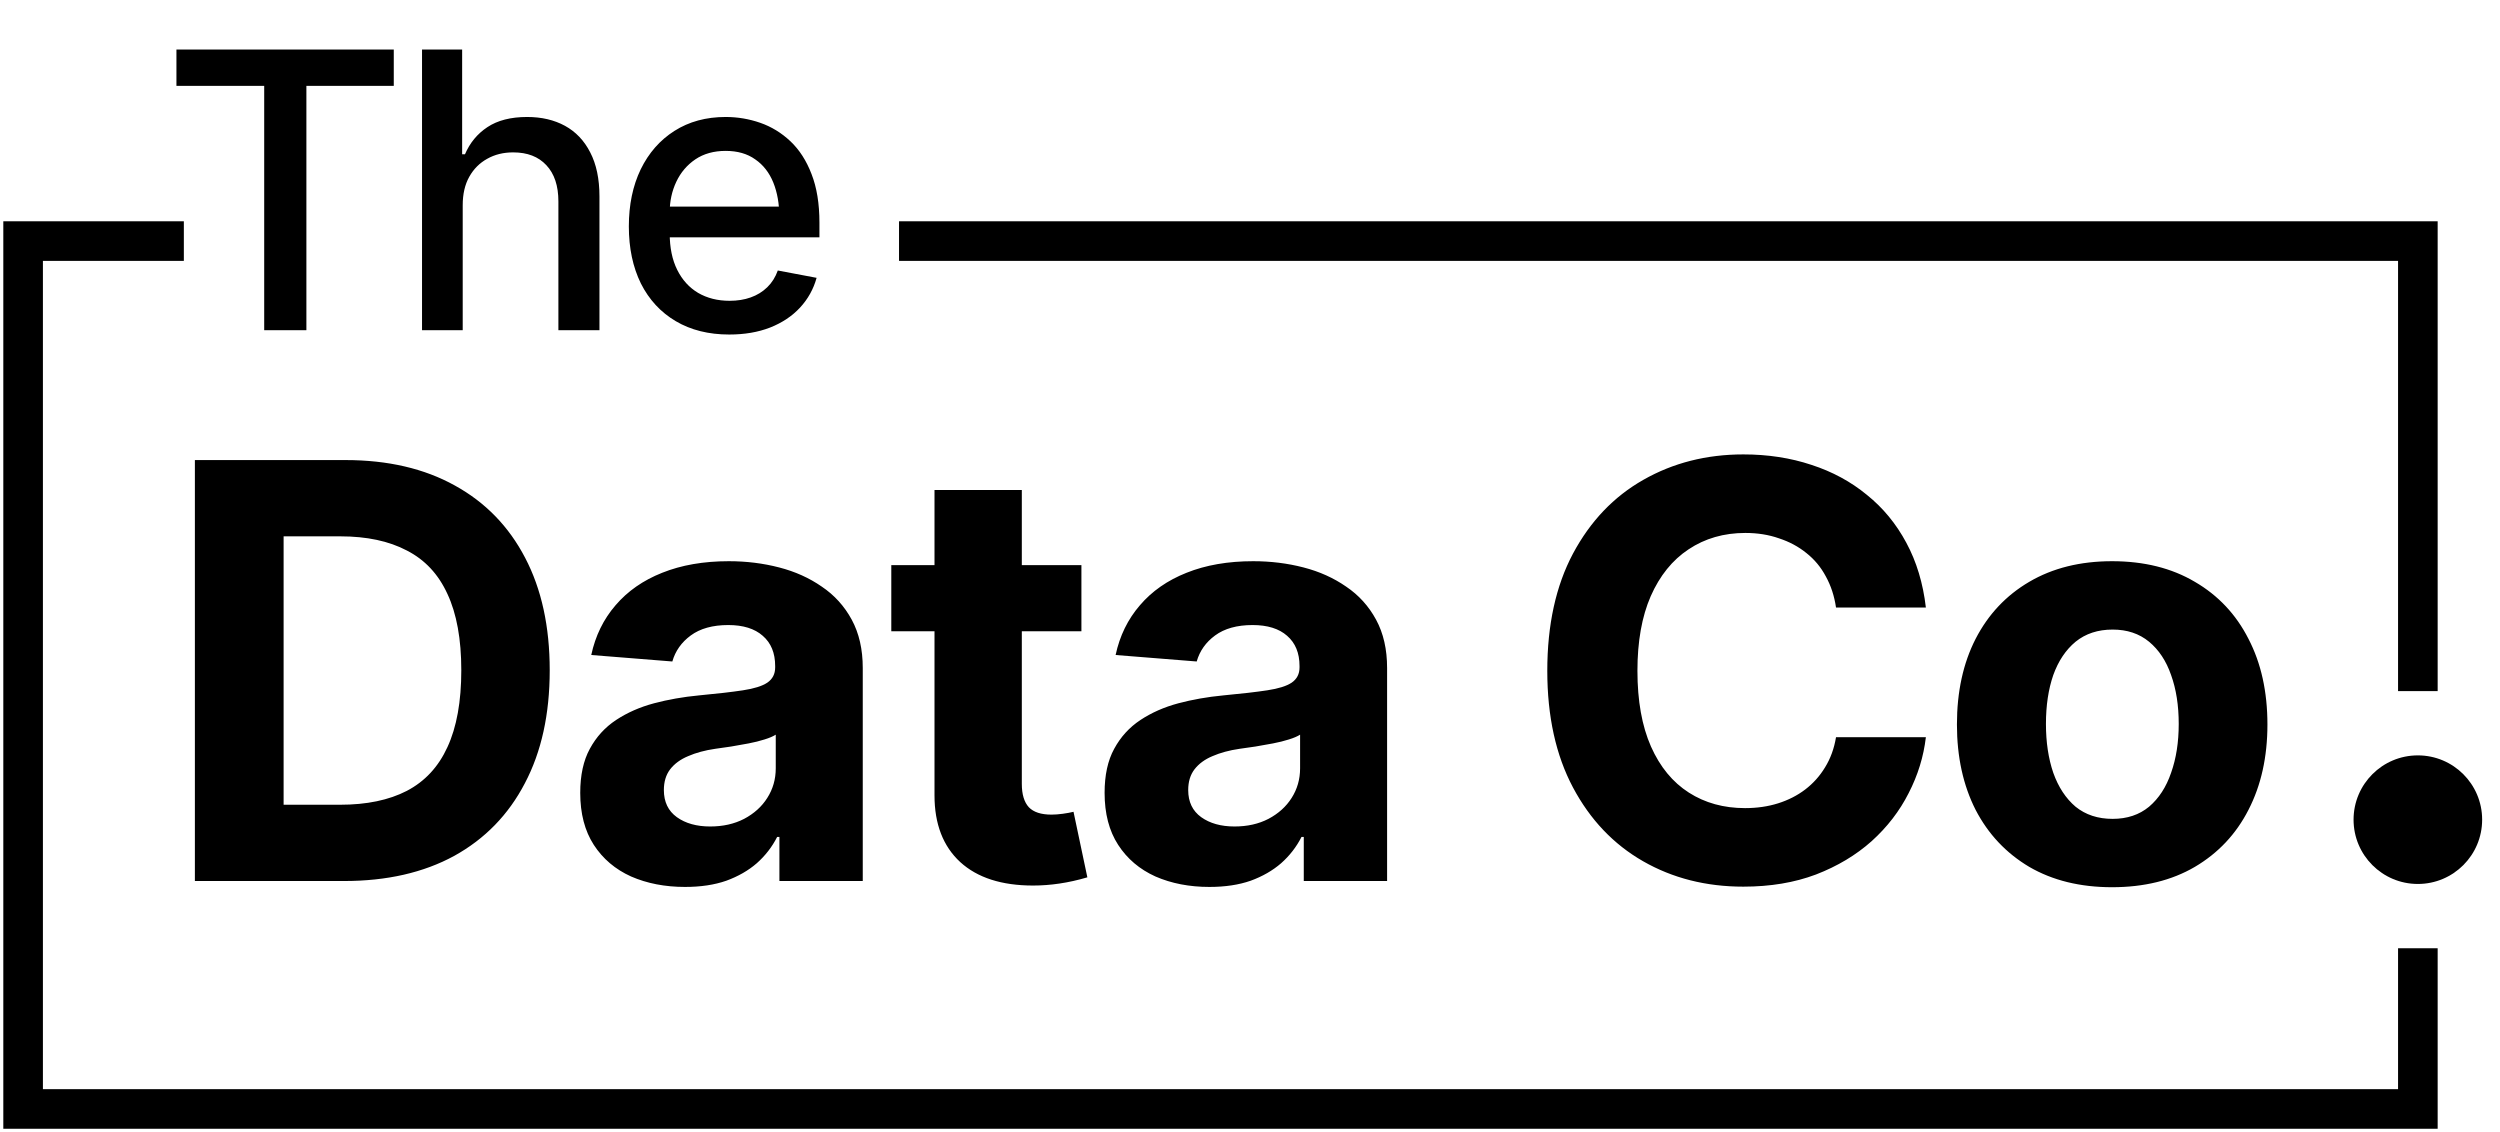 <svg width="106" height="48" viewBox="0 0 106 48" fill="none" xmlns="http://www.w3.org/2000/svg">
<g clip-path="url(#clip0_2384_1906)">
<path d="M7.481 3.642V2.101H16.696V3.642H12.991V14H11.202V3.642H7.481ZM19.619 8.705V14H17.894V2.101H19.595V6.541H19.715C19.922 6.057 20.239 5.673 20.665 5.391C21.096 5.104 21.658 4.96 22.35 4.96C22.962 4.96 23.497 5.085 23.955 5.335C24.413 5.586 24.77 5.961 25.025 6.461C25.286 6.962 25.417 7.585 25.417 8.33V14H23.676V8.538C23.676 7.878 23.506 7.366 23.165 7.004C22.829 6.642 22.361 6.461 21.759 6.461C21.344 6.461 20.977 6.552 20.657 6.733C20.338 6.909 20.085 7.161 19.899 7.492C19.712 7.822 19.619 8.226 19.619 8.705ZM30.919 14.184C30.046 14.184 29.29 13.995 28.651 13.617C28.012 13.239 27.52 12.706 27.174 12.02C26.833 11.327 26.663 10.521 26.663 9.6C26.663 8.684 26.83 7.878 27.166 7.18C27.506 6.483 27.983 5.94 28.595 5.551C29.213 5.157 29.937 4.96 30.767 4.96C31.273 4.96 31.763 5.043 32.237 5.208C32.71 5.373 33.136 5.634 33.514 5.99C33.892 6.347 34.191 6.81 34.409 7.38C34.632 7.949 34.744 8.636 34.744 9.44V10.063H27.645V8.761H33.85L33.043 9.193C33.043 8.644 32.958 8.16 32.788 7.739C32.617 7.319 32.362 6.991 32.021 6.757C31.686 6.517 31.268 6.398 30.767 6.398C30.267 6.398 29.838 6.517 29.482 6.757C29.13 6.996 28.861 7.313 28.675 7.707C28.489 8.101 28.395 8.532 28.395 9.001V9.887C28.395 10.5 28.502 11.019 28.715 11.444C28.928 11.87 29.223 12.195 29.601 12.419C29.985 12.642 30.429 12.754 30.935 12.754C31.265 12.754 31.563 12.706 31.829 12.611C32.101 12.515 32.335 12.371 32.532 12.179C32.729 11.988 32.878 11.751 32.979 11.469L34.624 11.78C34.491 12.259 34.257 12.68 33.922 13.042C33.586 13.404 33.163 13.686 32.652 13.888C32.146 14.085 31.569 14.184 30.919 14.184Z" fill="black"/>
<path d="M14.588 37.355H9.94V34.121H14.42C15.546 34.121 16.489 33.925 17.247 33.534C18.014 33.134 18.589 32.516 18.972 31.677C19.363 30.831 19.559 29.744 19.559 28.419C19.559 27.101 19.363 26.023 18.972 25.185C18.589 24.346 18.014 23.731 17.247 23.34C16.489 22.941 15.55 22.741 14.432 22.741H9.868V19.507H14.648C16.445 19.507 17.99 19.866 19.284 20.585C20.577 21.296 21.572 22.318 22.266 23.651C22.961 24.977 23.308 26.566 23.308 28.419C23.308 30.279 22.957 31.877 22.254 33.21C21.56 34.544 20.561 35.57 19.26 36.289C17.958 37 16.401 37.355 14.588 37.355ZM12.025 19.507V37.355H8.263V19.507H12.025ZM29.046 37.606C28.2 37.606 27.437 37.459 26.758 37.163C26.087 36.86 25.561 36.413 25.177 35.822C24.794 35.231 24.602 34.496 24.602 33.618C24.602 32.867 24.738 32.244 25.009 31.749C25.281 31.246 25.652 30.838 26.123 30.527C26.595 30.216 27.13 29.98 27.729 29.82C28.328 29.661 28.962 29.549 29.633 29.485C30.408 29.413 31.031 29.341 31.502 29.269C31.973 29.197 32.316 29.09 32.532 28.946C32.756 28.794 32.867 28.578 32.867 28.299V28.239C32.867 27.688 32.692 27.261 32.34 26.957C31.997 26.654 31.51 26.502 30.879 26.502C30.216 26.502 29.685 26.65 29.286 26.945C28.895 27.233 28.635 27.6 28.507 28.047L25.069 27.772C25.245 26.957 25.588 26.255 26.099 25.664C26.611 25.065 27.269 24.606 28.076 24.286C28.891 23.959 29.833 23.795 30.903 23.795C31.646 23.795 32.356 23.883 33.035 24.059C33.714 24.234 34.317 24.506 34.844 24.873C35.379 25.233 35.802 25.7 36.114 26.275C36.425 26.85 36.581 27.532 36.581 28.323V37.355H33.047V35.486H32.951C32.736 35.91 32.448 36.281 32.089 36.6C31.73 36.912 31.298 37.159 30.795 37.343C30.292 37.519 29.709 37.606 29.046 37.606ZM30.112 35.043C30.655 35.043 31.135 34.935 31.55 34.72C31.973 34.496 32.3 34.2 32.532 33.833C32.772 33.458 32.892 33.039 32.892 32.575V31.15C32.78 31.222 32.62 31.29 32.412 31.354C32.213 31.418 31.989 31.473 31.741 31.521C31.494 31.569 31.246 31.613 30.999 31.653C30.751 31.685 30.528 31.717 30.328 31.749C29.889 31.813 29.506 31.917 29.178 32.06C28.851 32.196 28.595 32.384 28.411 32.623C28.236 32.855 28.148 33.146 28.148 33.498C28.148 34.001 28.332 34.384 28.699 34.648C29.066 34.911 29.537 35.043 30.112 35.043ZM45.852 23.963V26.766H37.791V23.963H45.852ZM39.623 20.776H43.325V33.234C43.325 33.681 43.425 34.013 43.624 34.228C43.824 34.436 44.143 34.54 44.583 34.54C44.726 34.54 44.886 34.528 45.062 34.504C45.237 34.48 45.389 34.452 45.517 34.42L46.104 37.199C45.697 37.319 45.301 37.407 44.918 37.463C44.543 37.519 44.171 37.547 43.804 37.547C42.47 37.547 41.44 37.215 40.714 36.552C39.987 35.882 39.623 34.939 39.623 33.725V20.776ZM51.279 37.606C50.432 37.606 49.67 37.459 48.991 37.163C48.32 36.86 47.793 36.413 47.41 35.822C47.026 35.231 46.835 34.496 46.835 33.618C46.835 32.867 46.97 32.244 47.242 31.749C47.514 31.246 47.885 30.838 48.356 30.527C48.827 30.216 49.362 29.98 49.961 29.82C50.56 29.661 51.195 29.549 51.866 29.485C52.64 29.413 53.263 29.341 53.734 29.269C54.206 29.197 54.549 29.09 54.765 28.946C54.988 28.794 55.1 28.578 55.1 28.299V28.239C55.1 27.688 54.924 27.261 54.573 26.957C54.23 26.654 53.742 26.502 53.111 26.502C52.449 26.502 51.918 26.65 51.518 26.945C51.127 27.233 50.867 27.6 50.74 28.047L47.302 27.772C47.477 26.957 47.821 26.255 48.332 25.664C48.843 25.065 49.502 24.606 50.309 24.286C51.123 23.959 52.065 23.795 53.136 23.795C53.878 23.795 54.589 23.883 55.268 24.059C55.947 24.234 56.549 24.506 57.077 24.873C57.611 25.233 58.035 25.7 58.346 26.275C58.658 26.85 58.813 27.532 58.813 28.323V37.355H55.28V35.486H55.184C54.968 35.91 54.681 36.281 54.321 36.6C53.962 36.912 53.531 37.159 53.028 37.343C52.525 37.519 51.942 37.606 51.279 37.606ZM52.345 35.043C52.888 35.043 53.367 34.935 53.782 34.72C54.206 34.496 54.533 34.2 54.765 33.833C55.004 33.458 55.124 33.039 55.124 32.575V31.15C55.012 31.222 54.852 31.29 54.645 31.354C54.445 31.418 54.221 31.473 53.974 31.521C53.726 31.569 53.479 31.613 53.231 31.653C52.984 31.685 52.76 31.717 52.56 31.749C52.121 31.813 51.738 31.917 51.41 32.06C51.083 32.196 50.828 32.384 50.644 32.623C50.468 32.855 50.38 33.146 50.38 33.498C50.38 34.001 50.564 34.384 50.931 34.648C51.299 34.911 51.77 35.043 52.345 35.043ZM73.918 37.594C72.337 37.594 70.92 37.235 69.666 36.516C68.412 35.798 67.422 34.755 66.695 33.39C65.969 32.024 65.605 30.375 65.605 28.443C65.605 26.494 65.969 24.837 66.695 23.472C67.43 22.098 68.424 21.056 69.678 20.345C70.94 19.626 72.353 19.267 73.918 19.267C74.957 19.267 75.919 19.415 76.805 19.71C77.692 19.998 78.474 20.421 79.153 20.98C79.84 21.531 80.399 22.21 80.83 23.016C81.261 23.815 81.537 24.729 81.657 25.759H77.847C77.776 25.272 77.632 24.833 77.416 24.442C77.209 24.051 76.933 23.719 76.59 23.448C76.254 23.176 75.867 22.968 75.428 22.825C74.997 22.673 74.521 22.597 74.002 22.597C73.092 22.597 72.289 22.829 71.595 23.292C70.908 23.747 70.373 24.41 69.99 25.28C69.614 26.143 69.427 27.197 69.427 28.443C69.427 29.712 69.618 30.783 70.001 31.653C70.385 32.516 70.92 33.166 71.607 33.606C72.293 34.045 73.088 34.264 73.99 34.264C74.493 34.264 74.961 34.197 75.392 34.061C75.823 33.925 76.207 33.729 76.542 33.474C76.877 33.218 77.157 32.907 77.38 32.539C77.612 32.164 77.768 31.737 77.847 31.258H81.657C81.561 32.08 81.317 32.871 80.926 33.63C80.543 34.388 80.02 35.067 79.357 35.666C78.694 36.257 77.907 36.728 76.997 37.079C76.087 37.423 75.061 37.594 73.918 37.594ZM89.551 37.618C88.201 37.618 87.031 37.331 86.041 36.756C85.059 36.173 84.3 35.367 83.765 34.336C83.238 33.298 82.974 32.092 82.974 30.719C82.974 29.329 83.238 28.119 83.765 27.089C84.3 26.051 85.059 25.244 86.041 24.669C87.031 24.087 88.201 23.795 89.551 23.795C90.908 23.795 92.078 24.087 93.061 24.669C94.051 25.244 94.809 26.051 95.336 27.089C95.871 28.119 96.139 29.329 96.139 30.719C96.139 32.092 95.871 33.298 95.336 34.336C94.809 35.367 94.051 36.173 93.061 36.756C92.078 37.331 90.908 37.618 89.551 37.618ZM89.575 34.72C90.19 34.72 90.705 34.548 91.12 34.205C91.535 33.853 91.847 33.374 92.054 32.767C92.27 32.16 92.378 31.469 92.378 30.695C92.378 29.912 92.27 29.221 92.054 28.622C91.847 28.023 91.535 27.552 91.12 27.209C90.705 26.866 90.19 26.694 89.575 26.694C88.952 26.694 88.429 26.866 88.005 27.209C87.59 27.552 87.275 28.023 87.059 28.622C86.852 29.221 86.748 29.912 86.748 30.695C86.748 31.469 86.852 32.16 87.059 32.767C87.275 33.374 87.59 33.853 88.005 34.205C88.429 34.548 88.952 34.72 89.575 34.72Z" fill="black"/>
<path d="M38.119 10.222H102.517V29.303" stroke="black" stroke-width="1.679"/>
<circle cx="102.517" cy="34.754" r="2.726" fill="black"/>
<path d="M102.517 40.206V47.02H0.98V10.222H7.795" stroke="black" stroke-width="1.679"/>
</g>
<defs>
<clipPath id="clip0_2384_1906">
<rect width="105.796" height="48" fill="white"/>
</clipPath>
</defs>
</svg>
